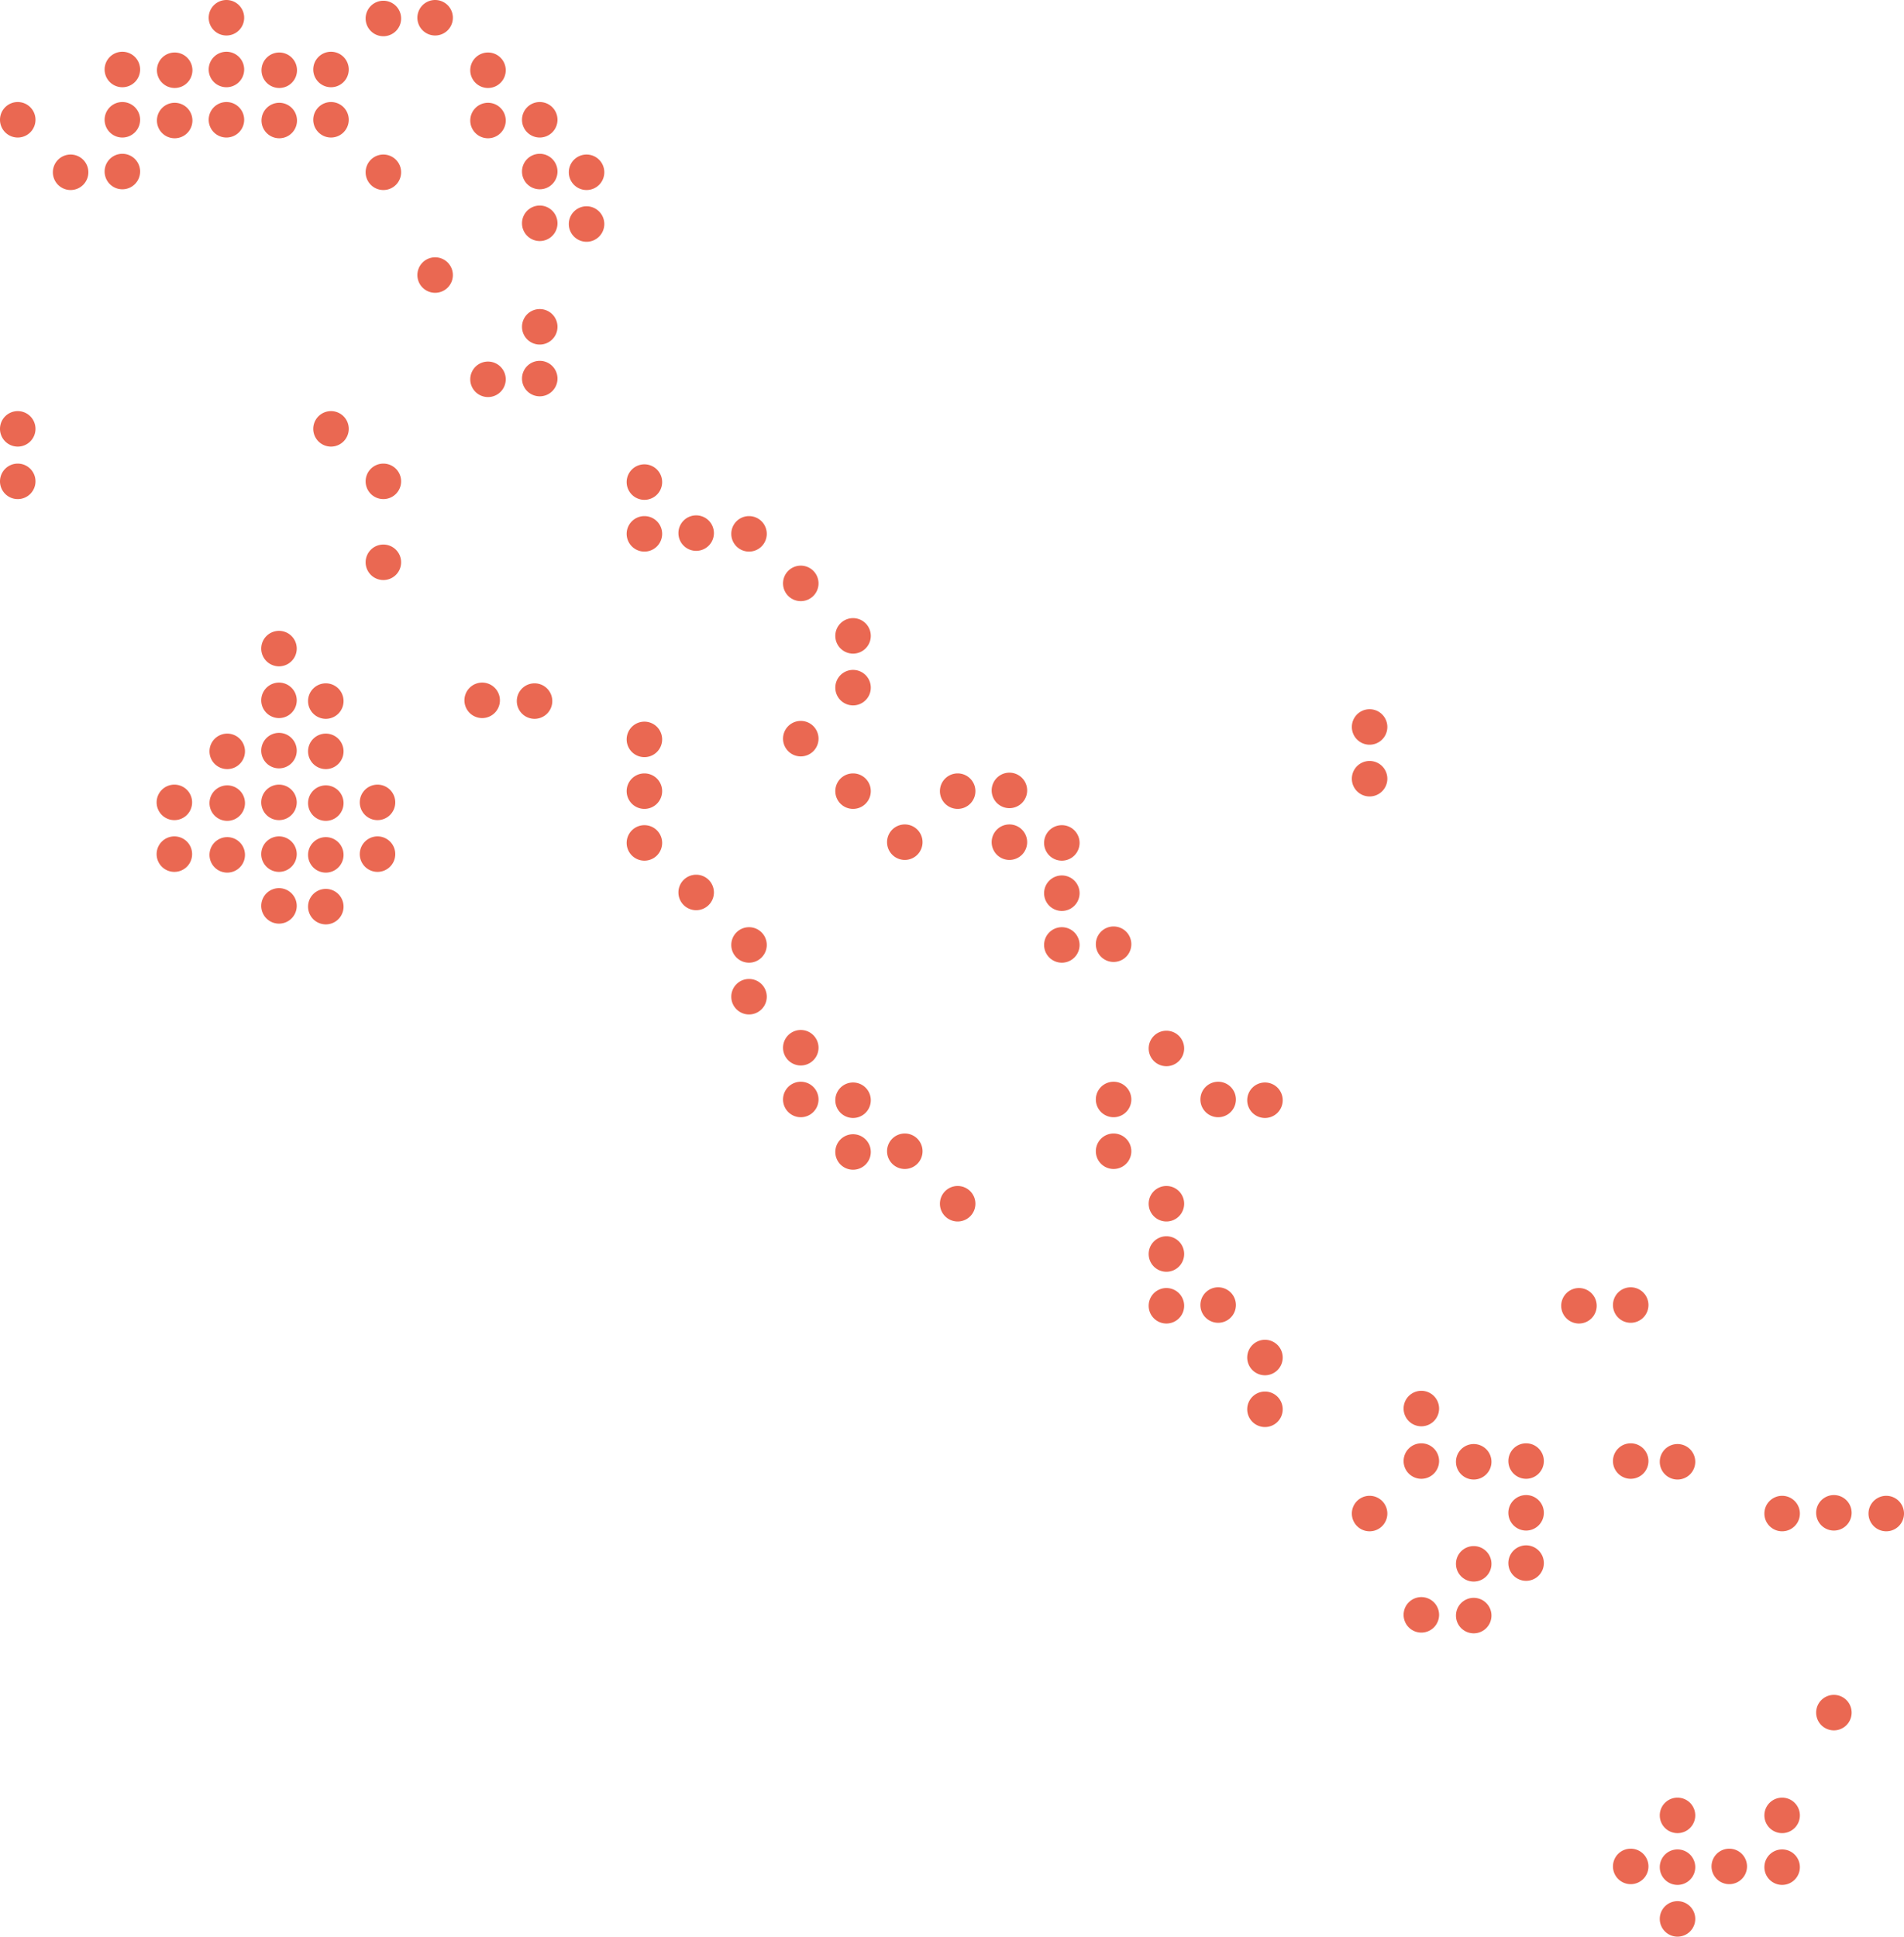<svg id="Group_287" data-name="Group 287" xmlns="http://www.w3.org/2000/svg" xmlns:xlink="http://www.w3.org/1999/xlink" width="167.821" height="170.677" viewBox="0 0 167.821 170.677">
  <defs>
    <clipPath id="clip-path">
      <rect id="Rectangle_735" data-name="Rectangle 735" width="167.821" height="170.677" fill="#ea6852"/>
    </clipPath>
  </defs>
  <g id="Group_287-2" data-name="Group 287" clip-path="url(#clip-path)">
    <path id="Path_4829" data-name="Path 4829" d="M328.825,375.035a1.564,1.564,0,1,1-1.564,1.564,1.564,1.564,0,0,1,1.564-1.564" transform="translate(-185.092 -212.112)" fill="#ea6852"/>
    <path id="Path_4830" data-name="Path 4830" d="M338.322,364.685a1.564,1.564,0,1,1-1.564,1.564,1.564,1.564,0,0,1,1.564-1.564" transform="translate(-190.464 -206.259)" fill="#ea6852"/>
    <path id="Path_4831" data-name="Path 4831" d="M338.322,375.185a1.564,1.564,0,1,1-1.564,1.564,1.564,1.564,0,0,1,1.564-1.564" transform="translate(-190.464 -212.197)" fill="#ea6852"/>
    <path id="Path_4832" data-name="Path 4832" d="M348.822,375.035a1.564,1.564,0,1,1-1.564,1.564,1.564,1.564,0,0,1,1.564-1.564" transform="translate(-196.402 -212.112)" fill="#ea6852"/>
    <path id="Path_4833" data-name="Path 4833" d="M338.322,385.685a1.564,1.564,0,1,1-1.564,1.564,1.564,1.564,0,0,1,1.564-1.564" transform="translate(-190.464 -218.136)" fill="#ea6852"/>
    <path id="Path_4834" data-name="Path 4834" d="M370.048,343.835a1.564,1.564,0,1,1-1.564,1.564,1.564,1.564,0,0,1,1.564-1.564" transform="translate(-208.407 -194.466)" fill="#ea6852"/>
    <path id="Path_4835" data-name="Path 4835" d="M359.548,364.685a1.564,1.564,0,1,1-1.564,1.564,1.564,1.564,0,0,1,1.564-1.564" transform="translate(-202.469 -206.259)" fill="#ea6852"/>
    <path id="Path_4836" data-name="Path 4836" d="M359.548,375.185a1.564,1.564,0,1,1-1.564,1.564,1.564,1.564,0,0,1,1.564-1.564" transform="translate(-202.469 -212.197)" fill="#ea6852"/>
    <path id="Path_4837" data-name="Path 4837" d="M33.343,159.177a1.564,1.564,0,1,1-1.564,1.564,1.564,1.564,0,0,1,1.564-1.564" transform="translate(-17.974 -90.027)" fill="#ea6852"/>
    <path id="Path_4838" data-name="Path 4838" d="M33.343,169.677a1.564,1.564,0,1,1-1.564,1.564,1.564,1.564,0,0,1,1.564-1.564" transform="translate(-17.974 -95.966)" fill="#ea6852"/>
    <path id="Path_4839" data-name="Path 4839" d="M54.57,127.977a1.564,1.564,0,1,1-1.564,1.564,1.564,1.564,0,0,1,1.564-1.564" transform="translate(-29.979 -72.381)" fill="#ea6852"/>
    <path id="Path_4840" data-name="Path 4840" d="M54.57,138.477a1.564,1.564,0,1,1-1.564,1.564,1.564,1.564,0,0,1,1.564-1.564" transform="translate(-29.979 -78.32)" fill="#ea6852"/>
    <path id="Path_4841" data-name="Path 4841" d="M54.57,148.677a1.564,1.564,0,1,1-1.564,1.564,1.564,1.564,0,0,1,1.564-1.564" transform="translate(-29.979 -84.089)" fill="#ea6852"/>
    <path id="Path_4842" data-name="Path 4842" d="M44.07,148.827a1.564,1.564,0,1,1-1.564,1.564,1.564,1.564,0,0,1,1.564-1.564" transform="translate(-24.041 -84.174)" fill="#ea6852"/>
    <path id="Path_4843" data-name="Path 4843" d="M44.07,159.327a1.564,1.564,0,1,1-1.564,1.564,1.564,1.564,0,0,1,1.564-1.564" transform="translate(-24.041 -90.112)" fill="#ea6852"/>
    <path id="Path_4844" data-name="Path 4844" d="M54.57,159.177a1.564,1.564,0,1,1-1.564,1.564,1.564,1.564,0,0,1,1.564-1.564" transform="translate(-29.979 -90.027)" fill="#ea6852"/>
    <path id="Path_4845" data-name="Path 4845" d="M44.07,169.827a1.564,1.564,0,1,1-1.564,1.564,1.564,1.564,0,0,1,1.564-1.564" transform="translate(-24.041 -96.051)" fill="#ea6852"/>
    <path id="Path_4846" data-name="Path 4846" d="M54.57,169.677a1.564,1.564,0,1,1-1.564,1.564,1.564,1.564,0,0,1,1.564-1.564" transform="translate(-29.979 -95.966)" fill="#ea6852"/>
    <path id="Path_4847" data-name="Path 4847" d="M54.57,180.177a1.564,1.564,0,1,1-1.564,1.564,1.564,1.564,0,0,1,1.564-1.564" transform="translate(-29.979 -101.905)" fill="#ea6852"/>
    <path id="Path_4848" data-name="Path 4848" d="M64.067,138.627a1.564,1.564,0,1,1-1.564,1.564,1.564,1.564,0,0,1,1.564-1.564" transform="translate(-35.35 -78.405)" fill="#ea6852"/>
    <path id="Path_4849" data-name="Path 4849" d="M64.067,148.827a1.564,1.564,0,1,1-1.564,1.564,1.564,1.564,0,0,1,1.564-1.564" transform="translate(-35.35 -84.174)" fill="#ea6852"/>
    <path id="Path_4850" data-name="Path 4850" d="M64.067,159.327a1.564,1.564,0,1,1-1.564,1.564,1.564,1.564,0,0,1,1.564-1.564" transform="translate(-35.35 -90.112)" fill="#ea6852"/>
    <path id="Path_4851" data-name="Path 4851" d="M74.567,159.177A1.564,1.564,0,1,1,73,160.741a1.564,1.564,0,0,1,1.564-1.564" transform="translate(-41.289 -90.027)" fill="#ea6852"/>
    <path id="Path_4852" data-name="Path 4852" d="M64.067,169.827a1.564,1.564,0,1,1-1.564,1.564,1.564,1.564,0,0,1,1.564-1.564" transform="translate(-35.35 -96.051)" fill="#ea6852"/>
    <path id="Path_4853" data-name="Path 4853" d="M74.567,169.677A1.564,1.564,0,1,1,73,171.241a1.564,1.564,0,0,1,1.564-1.564" transform="translate(-41.289 -95.966)" fill="#ea6852"/>
    <path id="Path_4854" data-name="Path 4854" d="M64.067,180.327a1.564,1.564,0,1,1-1.564,1.564,1.564,1.564,0,0,1,1.564-1.564" transform="translate(-35.35 -101.989)" fill="#ea6852"/>
    <path id="Path_4855" data-name="Path 4855" d="M95.793,138.477a1.564,1.564,0,1,1-1.564,1.564,1.564,1.564,0,0,1,1.564-1.564" transform="translate(-53.294 -78.32)" fill="#ea6852"/>
    <path id="Path_4856" data-name="Path 4856" d="M106.42,138.627a1.564,1.564,0,1,1-1.564,1.564,1.564,1.564,0,0,1,1.564-1.564" transform="translate(-59.304 -78.405)" fill="#ea6852"/>
    <path id="Path_4857" data-name="Path 4857" d="M1.564,20.7A1.564,1.564,0,1,1,0,22.264,1.564,1.564,0,0,1,1.564,20.7" transform="translate(0 -11.708)" fill="#ea6852"/>
    <path id="Path_4858" data-name="Path 4858" d="M1.564,83.4A1.564,1.564,0,1,1,0,84.964,1.564,1.564,0,0,1,1.564,83.4" transform="translate(0 -47.169)" fill="#ea6852"/>
    <path id="Path_4859" data-name="Path 4859" d="M1.564,94.05A1.564,1.564,0,1,1,0,95.614,1.564,1.564,0,0,1,1.564,94.05" transform="translate(0 -53.193)" fill="#ea6852"/>
    <path id="Path_4860" data-name="Path 4860" d="M22.79,10.5a1.564,1.564,0,1,1-1.564,1.564A1.564,1.564,0,0,1,22.79,10.5" transform="translate(-12.005 -5.939)" fill="#ea6852"/>
    <path id="Path_4861" data-name="Path 4861" d="M22.79,20.7a1.564,1.564,0,1,1-1.564,1.564A1.564,1.564,0,0,1,22.79,20.7" transform="translate(-12.005 -11.708)" fill="#ea6852"/>
    <path id="Path_4862" data-name="Path 4862" d="M12.29,31.35a1.564,1.564,0,1,1-1.564,1.564A1.564,1.564,0,0,1,12.29,31.35" transform="translate(-6.066 -17.731)" fill="#ea6852"/>
    <path id="Path_4863" data-name="Path 4863" d="M22.79,31.2a1.564,1.564,0,1,1-1.564,1.564A1.564,1.564,0,0,1,22.79,31.2" transform="translate(-12.005 -17.646)" fill="#ea6852"/>
    <path id="Path_4864" data-name="Path 4864" d="M43.9,0a1.564,1.564,0,1,1-1.564,1.564A1.564,1.564,0,0,1,43.9,0" transform="translate(-23.942)" fill="#ea6852"/>
    <path id="Path_4865" data-name="Path 4865" d="M33.4,10.65a1.564,1.564,0,1,1-1.564,1.564A1.564,1.564,0,0,1,33.4,10.65" transform="translate(-18.004 -6.023)" fill="#ea6852"/>
    <path id="Path_4866" data-name="Path 4866" d="M43.9,10.5a1.564,1.564,0,1,1-1.564,1.564A1.564,1.564,0,0,1,43.9,10.5" transform="translate(-23.942 -5.939)" fill="#ea6852"/>
    <path id="Path_4867" data-name="Path 4867" d="M43.9,20.7a1.564,1.564,0,1,1-1.564,1.564A1.564,1.564,0,0,1,43.9,20.7" transform="translate(-23.942 -11.708)" fill="#ea6852"/>
    <path id="Path_4868" data-name="Path 4868" d="M33.4,20.85a1.564,1.564,0,1,1-1.564,1.564A1.564,1.564,0,0,1,33.4,20.85" transform="translate(-18.004 -11.792)" fill="#ea6852"/>
    <path id="Path_4869" data-name="Path 4869" d="M54.623,10.65a1.564,1.564,0,1,1-1.564,1.564,1.564,1.564,0,0,1,1.564-1.564" transform="translate(-30.009 -6.023)" fill="#ea6852"/>
    <path id="Path_4870" data-name="Path 4870" d="M65.123,10.5a1.564,1.564,0,1,1-1.564,1.564A1.564,1.564,0,0,1,65.123,10.5" transform="translate(-35.948 -5.939)" fill="#ea6852"/>
    <path id="Path_4871" data-name="Path 4871" d="M65.123,20.7a1.564,1.564,0,1,1-1.564,1.564A1.564,1.564,0,0,1,65.123,20.7" transform="translate(-35.948 -11.708)" fill="#ea6852"/>
    <path id="Path_4872" data-name="Path 4872" d="M54.623,20.85a1.564,1.564,0,1,1-1.564,1.564,1.564,1.564,0,0,1,1.564-1.564" transform="translate(-30.009 -11.792)" fill="#ea6852"/>
    <path id="Path_4873" data-name="Path 4873" d="M65.123,83.4a1.564,1.564,0,1,1-1.564,1.564A1.564,1.564,0,0,1,65.123,83.4" transform="translate(-35.948 -47.169)" fill="#ea6852"/>
    <path id="Path_4874" data-name="Path 4874" d="M86.249,0a1.564,1.564,0,1,1-1.564,1.564A1.564,1.564,0,0,1,86.249,0" transform="translate(-47.896)" fill="#ea6852"/>
    <path id="Path_4875" data-name="Path 4875" d="M75.749.15a1.564,1.564,0,1,1-1.564,1.564A1.564,1.564,0,0,1,75.749.15" transform="translate(-41.958 -0.085)" fill="#ea6852"/>
    <path id="Path_4876" data-name="Path 4876" d="M75.749,31.35a1.564,1.564,0,1,1-1.564,1.564,1.564,1.564,0,0,1,1.564-1.564" transform="translate(-41.958 -17.731)" fill="#ea6852"/>
    <path id="Path_4877" data-name="Path 4877" d="M86.249,52.2a1.564,1.564,0,1,1-1.564,1.564A1.564,1.564,0,0,1,86.249,52.2" transform="translate(-47.896 -29.523)" fill="#ea6852"/>
    <path id="Path_4878" data-name="Path 4878" d="M75.749,94.05a1.564,1.564,0,1,1-1.564,1.564,1.564,1.564,0,0,1,1.564-1.564" transform="translate(-41.958 -53.193)" fill="#ea6852"/>
    <path id="Path_4879" data-name="Path 4879" d="M75.749,110.471a1.564,1.564,0,1,1-1.564,1.564,1.564,1.564,0,0,1,1.564-1.564" transform="translate(-41.958 -62.48)" fill="#ea6852"/>
    <path id="Path_4880" data-name="Path 4880" d="M96.976,10.65a1.564,1.564,0,1,1-1.564,1.564,1.564,1.564,0,0,1,1.564-1.564" transform="translate(-53.963 -6.023)" fill="#ea6852"/>
    <path id="Path_4881" data-name="Path 4881" d="M107.476,20.7a1.564,1.564,0,1,1-1.564,1.564,1.564,1.564,0,0,1,1.564-1.564" transform="translate(-59.902 -11.708)" fill="#ea6852"/>
    <path id="Path_4882" data-name="Path 4882" d="M96.976,20.85a1.564,1.564,0,1,1-1.564,1.564,1.564,1.564,0,0,1,1.564-1.564" transform="translate(-53.963 -11.792)" fill="#ea6852"/>
    <path id="Path_4883" data-name="Path 4883" d="M107.476,31.2a1.564,1.564,0,1,1-1.564,1.564,1.564,1.564,0,0,1,1.564-1.564" transform="translate(-59.902 -17.646)" fill="#ea6852"/>
    <path id="Path_4884" data-name="Path 4884" d="M107.476,41.7a1.564,1.564,0,1,1-1.564,1.564,1.564,1.564,0,0,1,1.564-1.564" transform="translate(-59.902 -23.585)" fill="#ea6852"/>
    <path id="Path_4885" data-name="Path 4885" d="M107.476,62.7a1.564,1.564,0,1,1-1.564,1.564,1.564,1.564,0,0,1,1.564-1.564" transform="translate(-59.902 -35.462)" fill="#ea6852"/>
    <path id="Path_4886" data-name="Path 4886" d="M96.976,73.35a1.564,1.564,0,1,1-1.564,1.564,1.564,1.564,0,0,1,1.564-1.564" transform="translate(-53.963 -41.485)" fill="#ea6852"/>
    <path id="Path_4887" data-name="Path 4887" d="M107.476,73.2a1.564,1.564,0,1,1-1.564,1.564,1.564,1.564,0,0,1,1.564-1.564" transform="translate(-59.902 -41.4)" fill="#ea6852"/>
    <path id="Path_4888" data-name="Path 4888" d="M116.973,31.35a1.564,1.564,0,1,1-1.564,1.564,1.564,1.564,0,0,1,1.564-1.564" transform="translate(-65.273 -17.731)" fill="#ea6852"/>
    <path id="Path_4889" data-name="Path 4889" d="M116.973,41.85a1.564,1.564,0,1,1-1.564,1.564,1.564,1.564,0,0,1,1.564-1.564" transform="translate(-65.273 -23.67)" fill="#ea6852"/>
    <path id="Path_4890" data-name="Path 4890" d="M286.346,292.8a1.564,1.564,0,1,1-1.564,1.564,1.564,1.564,0,0,1,1.564-1.564" transform="translate(-161.067 -165.602)" fill="#ea6852"/>
    <path id="Path_4891" data-name="Path 4891" d="M275.846,303.45a1.564,1.564,0,1,1-1.564,1.564,1.564,1.564,0,0,1,1.564-1.564" transform="translate(-155.128 -171.625)" fill="#ea6852"/>
    <path id="Path_4892" data-name="Path 4892" d="M275.846,143.876a1.564,1.564,0,1,1-1.564,1.564,1.564,1.564,0,0,1,1.564-1.564" transform="translate(-155.128 -81.373)" fill="#ea6852"/>
    <path id="Path_4893" data-name="Path 4893" d="M275.846,154.376a1.564,1.564,0,1,1-1.564,1.564,1.564,1.564,0,0,1,1.564-1.564" transform="translate(-155.128 -87.312)" fill="#ea6852"/>
    <path id="Path_4894" data-name="Path 4894" d="M286.346,324a1.564,1.564,0,1,1-1.564,1.564A1.564,1.564,0,0,1,286.346,324" transform="translate(-161.067 -183.248)" fill="#ea6852"/>
    <path id="Path_4895" data-name="Path 4895" d="M296.972,292.95a1.564,1.564,0,1,1-1.564,1.564,1.564,1.564,0,0,1,1.564-1.564" transform="translate(-167.077 -165.687)" fill="#ea6852"/>
    <path id="Path_4896" data-name="Path 4896" d="M296.972,313.65a1.564,1.564,0,1,1-1.564,1.564,1.564,1.564,0,0,1,1.564-1.564" transform="translate(-167.077 -177.394)" fill="#ea6852"/>
    <path id="Path_4897" data-name="Path 4897" d="M296.972,324.15a1.564,1.564,0,1,1-1.564,1.564,1.564,1.564,0,0,1,1.564-1.564" transform="translate(-167.077 -183.333)" fill="#ea6852"/>
    <path id="Path_4898" data-name="Path 4898" d="M128.711,94.2a1.564,1.564,0,1,1-1.564,1.564,1.564,1.564,0,0,1,1.564-1.564" transform="translate(-71.912 -53.278)" fill="#ea6852"/>
    <path id="Path_4899" data-name="Path 4899" d="M128.711,104.7a1.564,1.564,0,1,1-1.564,1.564,1.564,1.564,0,0,1,1.564-1.564" transform="translate(-71.912 -59.216)" fill="#ea6852"/>
    <path id="Path_4900" data-name="Path 4900" d="M139.211,104.55a1.564,1.564,0,1,1-1.564,1.564,1.564,1.564,0,0,1,1.564-1.564" transform="translate(-77.85 -59.131)" fill="#ea6852"/>
    <path id="Path_4901" data-name="Path 4901" d="M128.711,146.4a1.564,1.564,0,1,1-1.564,1.564,1.564,1.564,0,0,1,1.564-1.564" transform="translate(-71.912 -82.801)" fill="#ea6852"/>
    <path id="Path_4902" data-name="Path 4902" d="M128.711,156.9a1.564,1.564,0,1,1-1.564,1.564,1.564,1.564,0,0,1,1.564-1.564" transform="translate(-71.912 -88.74)" fill="#ea6852"/>
    <path id="Path_4903" data-name="Path 4903" d="M128.711,167.4a1.564,1.564,0,1,1-1.564,1.564,1.564,1.564,0,0,1,1.564-1.564" transform="translate(-71.912 -94.678)" fill="#ea6852"/>
    <path id="Path_4904" data-name="Path 4904" d="M139.211,177.45a1.564,1.564,0,1,1-1.564,1.564,1.564,1.564,0,0,1,1.564-1.564" transform="translate(-77.85 -100.362)" fill="#ea6852"/>
    <path id="Path_4905" data-name="Path 4905" d="M149.937,104.7a1.564,1.564,0,1,1-1.564,1.564,1.564,1.564,0,0,1,1.564-1.564" transform="translate(-83.917 -59.216)" fill="#ea6852"/>
    <path id="Path_4906" data-name="Path 4906" d="M160.437,114.75a1.564,1.564,0,1,1-1.564,1.564,1.564,1.564,0,0,1,1.564-1.564" transform="translate(-89.855 -64.9)" fill="#ea6852"/>
    <path id="Path_4907" data-name="Path 4907" d="M160.437,146.25a1.564,1.564,0,1,1-1.564,1.564,1.564,1.564,0,0,1,1.564-1.564" transform="translate(-89.855 -82.716)" fill="#ea6852"/>
    <path id="Path_4908" data-name="Path 4908" d="M149.937,188.1a1.564,1.564,0,1,1-1.564,1.564,1.564,1.564,0,0,1,1.564-1.564" transform="translate(-83.917 -106.386)" fill="#ea6852"/>
    <path id="Path_4909" data-name="Path 4909" d="M149.937,198.6a1.564,1.564,0,1,1-1.564,1.564,1.564,1.564,0,0,1,1.564-1.564" transform="translate(-83.917 -112.324)" fill="#ea6852"/>
    <path id="Path_4910" data-name="Path 4910" d="M160.437,208.95a1.564,1.564,0,1,1-1.564,1.564,1.564,1.564,0,0,1,1.564-1.564" transform="translate(-89.855 -118.178)" fill="#ea6852"/>
    <path id="Path_4911" data-name="Path 4911" d="M160.437,219.45a1.564,1.564,0,1,1-1.564,1.564,1.564,1.564,0,0,1,1.564-1.564" transform="translate(-89.855 -124.117)" fill="#ea6852"/>
    <path id="Path_4912" data-name="Path 4912" d="M171.043,125.4a1.564,1.564,0,1,1-1.564,1.564,1.564,1.564,0,0,1,1.564-1.564" transform="translate(-95.854 -70.924)" fill="#ea6852"/>
    <path id="Path_4913" data-name="Path 4913" d="M171.043,135.9a1.564,1.564,0,1,1-1.564,1.564,1.564,1.564,0,0,1,1.564-1.564" transform="translate(-95.854 -76.862)" fill="#ea6852"/>
    <path id="Path_4914" data-name="Path 4914" d="M171.043,156.9a1.564,1.564,0,1,1-1.564,1.564,1.564,1.564,0,0,1,1.564-1.564" transform="translate(-95.854 -88.74)" fill="#ea6852"/>
    <path id="Path_4915" data-name="Path 4915" d="M181.543,167.25a1.564,1.564,0,1,1-1.564,1.564,1.564,1.564,0,0,1,1.564-1.564" transform="translate(-101.793 -94.593)" fill="#ea6852"/>
    <path id="Path_4916" data-name="Path 4916" d="M171.043,219.6a1.564,1.564,0,1,1-1.564,1.564,1.564,1.564,0,0,1,1.564-1.564" transform="translate(-95.854 -124.201)" fill="#ea6852"/>
    <path id="Path_4917" data-name="Path 4917" d="M171.043,230.1a1.564,1.564,0,1,1-1.564,1.564,1.564,1.564,0,0,1,1.564-1.564" transform="translate(-95.854 -130.14)" fill="#ea6852"/>
    <path id="Path_4918" data-name="Path 4918" d="M181.543,229.95a1.564,1.564,0,1,1-1.564,1.564,1.564,1.564,0,0,1,1.564-1.564" transform="translate(-101.793 -130.055)" fill="#ea6852"/>
    <path id="Path_4919" data-name="Path 4919" d="M192.269,156.9a1.564,1.564,0,1,1-1.564,1.564,1.564,1.564,0,0,1,1.564-1.564" transform="translate(-107.859 -88.74)" fill="#ea6852"/>
    <path id="Path_4920" data-name="Path 4920" d="M202.769,156.75a1.564,1.564,0,1,1-1.564,1.564,1.564,1.564,0,0,1,1.564-1.564" transform="translate(-113.798 -88.655)" fill="#ea6852"/>
    <path id="Path_4921" data-name="Path 4921" d="M202.769,167.25a1.564,1.564,0,1,1-1.564,1.564,1.564,1.564,0,0,1,1.564-1.564" transform="translate(-113.798 -94.593)" fill="#ea6852"/>
    <path id="Path_4922" data-name="Path 4922" d="M192.269,240.6a1.564,1.564,0,1,1-1.564,1.564,1.564,1.564,0,0,1,1.564-1.564" transform="translate(-107.859 -136.079)" fill="#ea6852"/>
    <path id="Path_4923" data-name="Path 4923" d="M213.4,167.4a1.564,1.564,0,1,1-1.564,1.564A1.564,1.564,0,0,1,213.4,167.4" transform="translate(-119.808 -94.678)" fill="#ea6852"/>
    <path id="Path_4924" data-name="Path 4924" d="M213.4,177.6a1.564,1.564,0,1,1-1.564,1.564A1.564,1.564,0,0,1,213.4,177.6" transform="translate(-119.808 -100.447)" fill="#ea6852"/>
    <path id="Path_4925" data-name="Path 4925" d="M213.4,188.1a1.564,1.564,0,1,1-1.564,1.564A1.564,1.564,0,0,1,213.4,188.1" transform="translate(-119.808 -106.386)" fill="#ea6852"/>
    <path id="Path_4926" data-name="Path 4926" d="M223.9,187.95a1.564,1.564,0,1,1-1.564,1.564,1.564,1.564,0,0,1,1.564-1.564" transform="translate(-125.747 -106.301)" fill="#ea6852"/>
    <path id="Path_4927" data-name="Path 4927" d="M223.9,219.45a1.564,1.564,0,1,1-1.564,1.564,1.564,1.564,0,0,1,1.564-1.564" transform="translate(-125.747 -124.117)" fill="#ea6852"/>
    <path id="Path_4928" data-name="Path 4928" d="M223.9,229.95a1.564,1.564,0,1,1-1.564,1.564,1.564,1.564,0,0,1,1.564-1.564" transform="translate(-125.747 -130.055)" fill="#ea6852"/>
    <path id="Path_4929" data-name="Path 4929" d="M234.622,209.1a1.564,1.564,0,1,1-1.564,1.564,1.564,1.564,0,0,1,1.564-1.564" transform="translate(-131.813 -118.263)" fill="#ea6852"/>
    <path id="Path_4930" data-name="Path 4930" d="M245.122,219.45a1.564,1.564,0,1,1-1.564,1.564,1.564,1.564,0,0,1,1.564-1.564" transform="translate(-137.752 -124.117)" fill="#ea6852"/>
    <path id="Path_4931" data-name="Path 4931" d="M234.622,240.6a1.564,1.564,0,1,1-1.564,1.564,1.564,1.564,0,0,1,1.564-1.564" transform="translate(-131.813 -136.079)" fill="#ea6852"/>
    <path id="Path_4932" data-name="Path 4932" d="M234.622,250.8a1.564,1.564,0,1,1-1.564,1.564,1.564,1.564,0,0,1,1.564-1.564" transform="translate(-131.813 -141.848)" fill="#ea6852"/>
    <path id="Path_4933" data-name="Path 4933" d="M234.622,261.3a1.564,1.564,0,1,1-1.564,1.564,1.564,1.564,0,0,1,1.564-1.564" transform="translate(-131.813 -147.786)" fill="#ea6852"/>
    <path id="Path_4934" data-name="Path 4934" d="M245.122,261.15a1.564,1.564,0,1,1-1.564,1.564,1.564,1.564,0,0,1,1.564-1.564" transform="translate(-137.752 -147.701)" fill="#ea6852"/>
    <path id="Path_4935" data-name="Path 4935" d="M254.619,219.6a1.564,1.564,0,1,1-1.564,1.564,1.564,1.564,0,0,1,1.564-1.564" transform="translate(-143.123 -124.201)" fill="#ea6852"/>
    <path id="Path_4936" data-name="Path 4936" d="M254.619,271.8a1.564,1.564,0,1,1-1.564,1.564,1.564,1.564,0,0,1,1.564-1.564" transform="translate(-143.123 -153.725)" fill="#ea6852"/>
    <path id="Path_4937" data-name="Path 4937" d="M254.619,282.3a1.564,1.564,0,1,1-1.564,1.564,1.564,1.564,0,0,1,1.564-1.564" transform="translate(-143.123 -159.663)" fill="#ea6852"/>
    <path id="Path_4938" data-name="Path 4938" d="M286.346,282.15a1.564,1.564,0,1,1-1.564,1.564,1.564,1.564,0,0,1,1.564-1.564" transform="translate(-161.067 -159.578)" fill="#ea6852"/>
    <path id="Path_4939" data-name="Path 4939" d="M307.6,292.8a1.564,1.564,0,1,1-1.564,1.564A1.564,1.564,0,0,1,307.6,292.8" transform="translate(-173.087 -165.602)" fill="#ea6852"/>
    <path id="Path_4940" data-name="Path 4940" d="M307.6,303.3a1.564,1.564,0,1,1-1.564,1.564A1.564,1.564,0,0,1,307.6,303.3" transform="translate(-173.087 -171.54)" fill="#ea6852"/>
    <path id="Path_4941" data-name="Path 4941" d="M307.6,313.5a1.564,1.564,0,1,1-1.564,1.564A1.564,1.564,0,0,1,307.6,313.5" transform="translate(-173.087 -177.309)" fill="#ea6852"/>
    <path id="Path_4942" data-name="Path 4942" d="M328.825,292.8a1.564,1.564,0,1,1-1.564,1.564,1.564,1.564,0,0,1,1.564-1.564" transform="translate(-185.092 -165.602)" fill="#ea6852"/>
    <path id="Path_4943" data-name="Path 4943" d="M338.322,292.95a1.564,1.564,0,1,1-1.564,1.564,1.564,1.564,0,0,1,1.564-1.564" transform="translate(-190.464 -165.687)" fill="#ea6852"/>
    <path id="Path_4944" data-name="Path 4944" d="M359.548,303.45a1.564,1.564,0,1,1-1.564,1.564,1.564,1.564,0,0,1,1.564-1.564" transform="translate(-202.469 -171.625)" fill="#ea6852"/>
    <path id="Path_4945" data-name="Path 4945" d="M370.048,303.3a1.564,1.564,0,1,1-1.564,1.564,1.564,1.564,0,0,1,1.564-1.564" transform="translate(-208.407 -171.54)" fill="#ea6852"/>
    <path id="Path_4946" data-name="Path 4946" d="M380.675,303.45a1.564,1.564,0,1,1-1.564,1.564,1.564,1.564,0,0,1,1.564-1.564" transform="translate(-214.418 -171.625)" fill="#ea6852"/>
    <path id="Path_4947" data-name="Path 4947" d="M318.325,261.3a1.564,1.564,0,1,1-1.564,1.564,1.564,1.564,0,0,1,1.564-1.564" transform="translate(-179.154 -147.786)" fill="#ea6852"/>
    <path id="Path_4948" data-name="Path 4948" d="M328.825,261.15a1.564,1.564,0,1,1-1.564,1.564,1.564,1.564,0,0,1,1.564-1.564" transform="translate(-185.092 -147.701)" fill="#ea6852"/>
  </g>
</svg>
